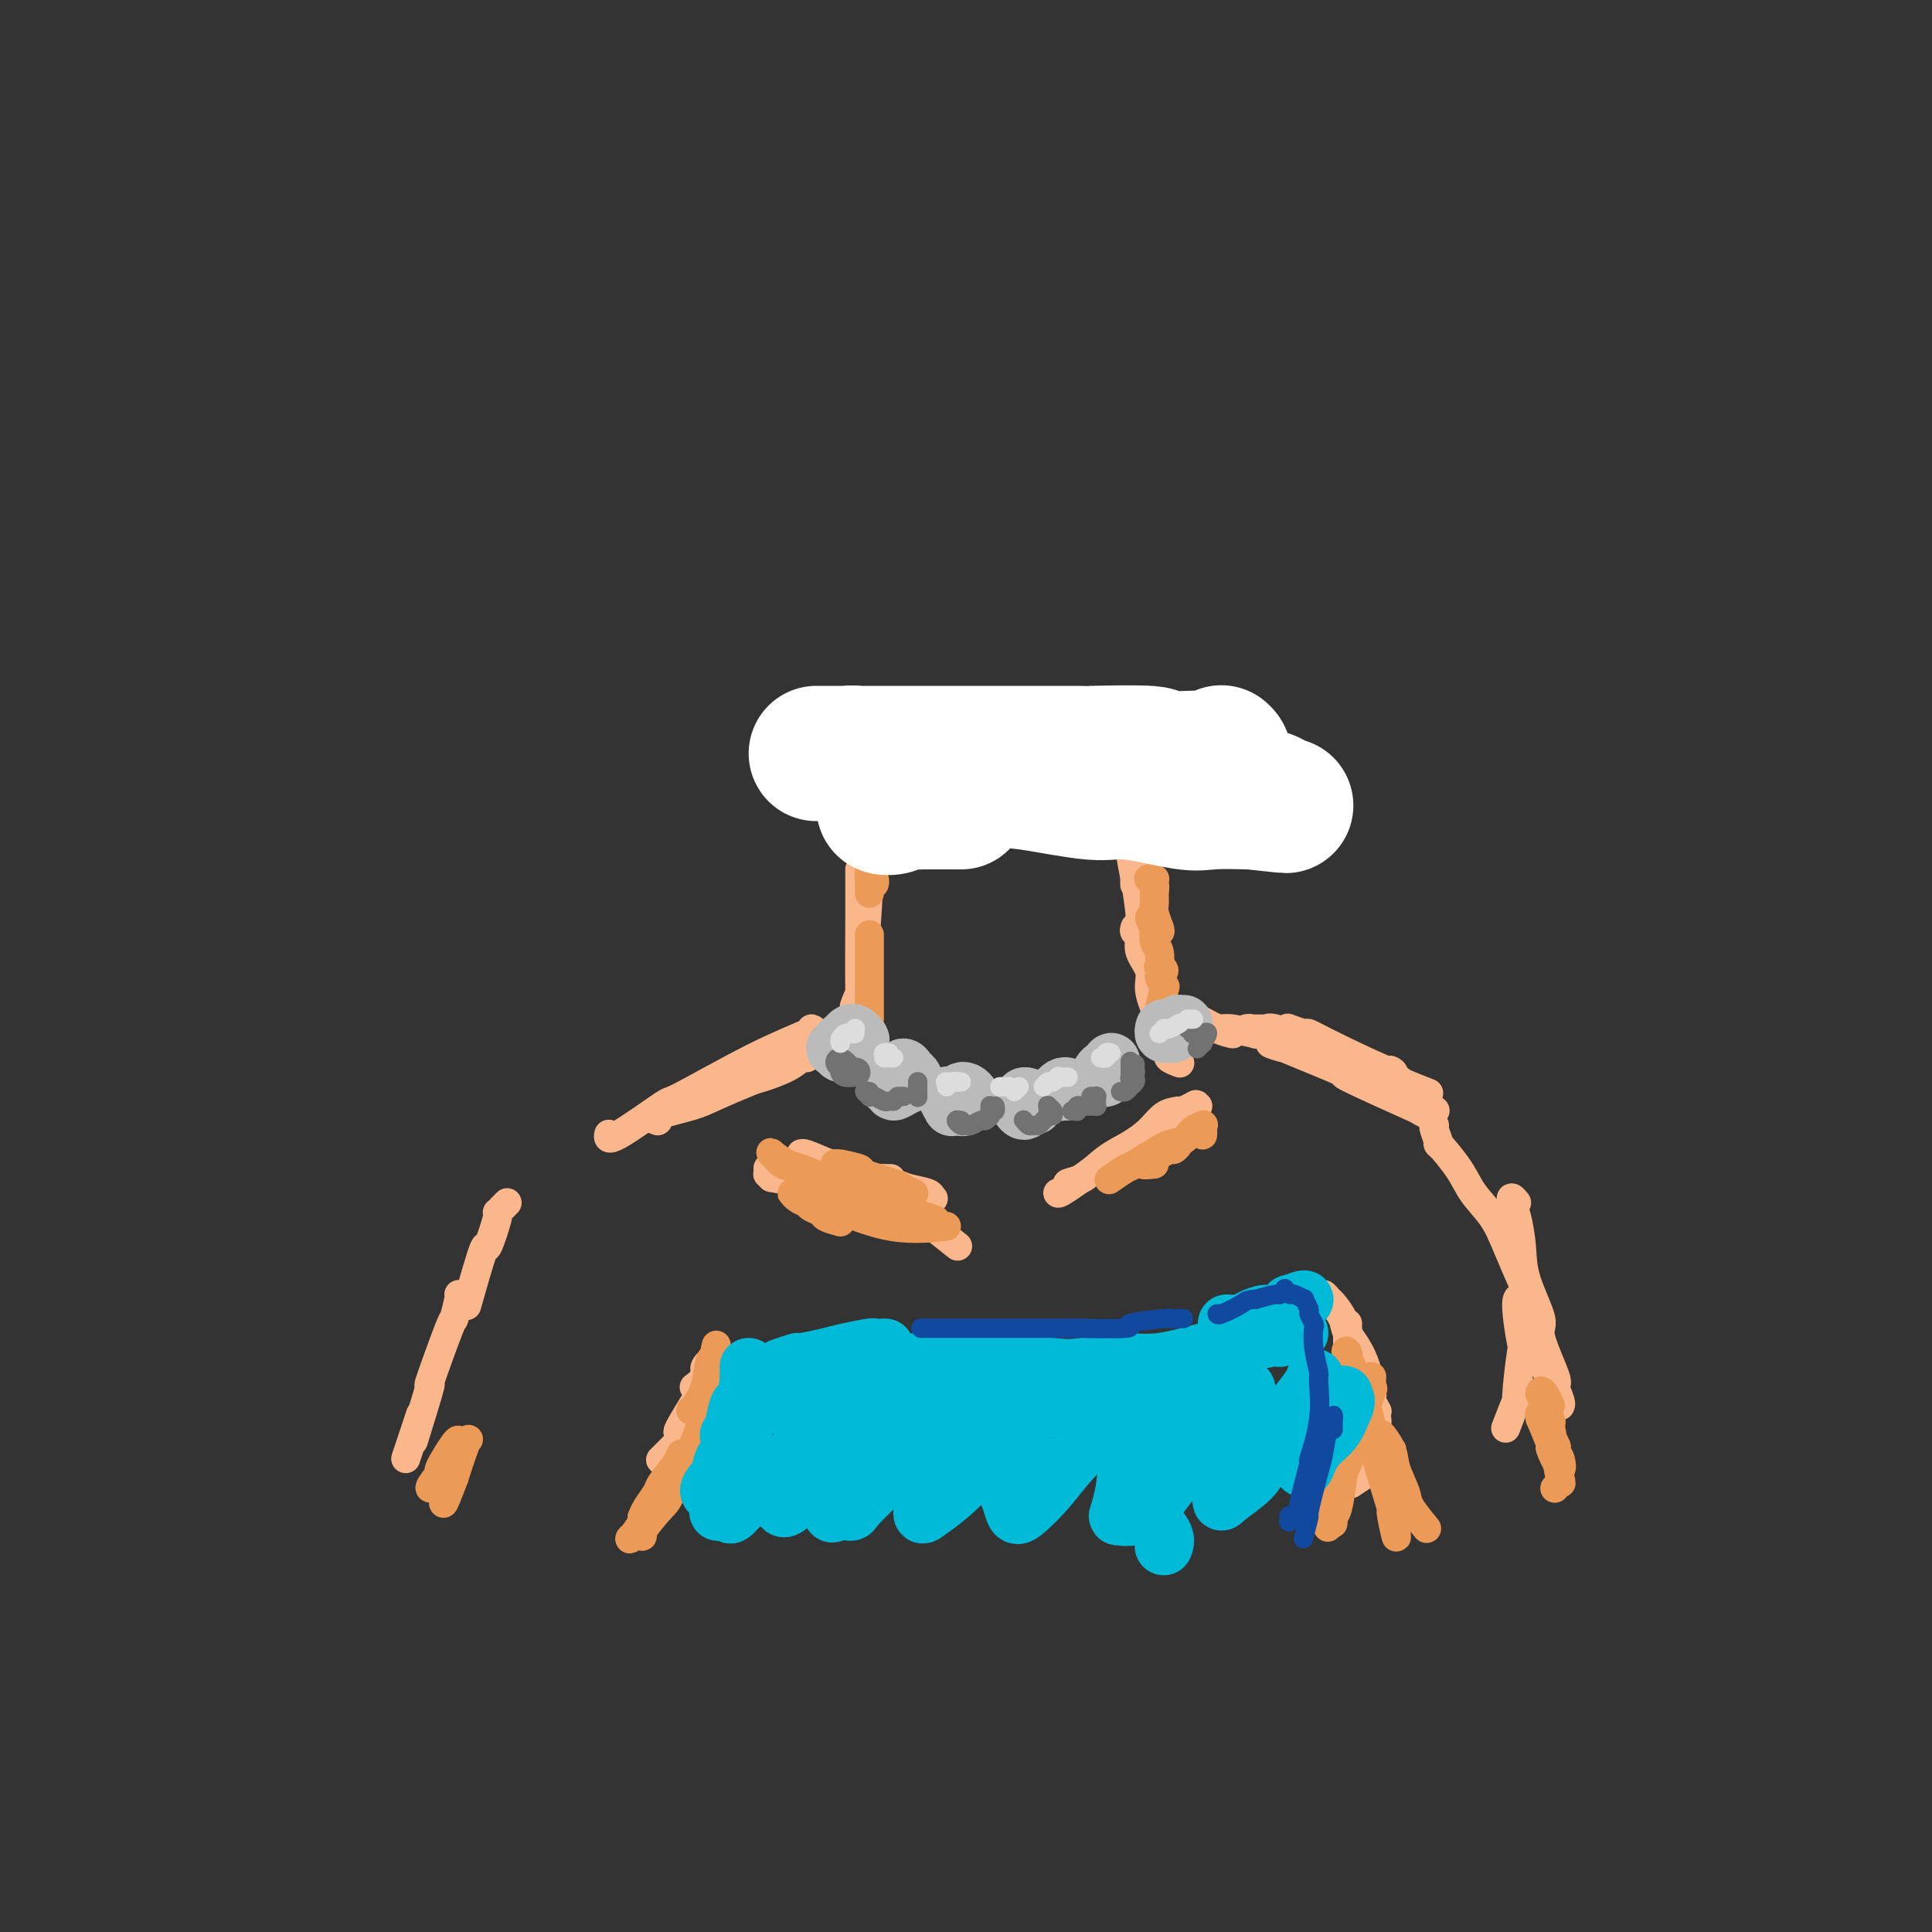 <svg viewBox='0 0 400 400' version='1.1' xmlns='http://www.w3.org/2000/svg' xmlns:xlink='http://www.w3.org/1999/xlink'><rect x="0" y="0" width="400" height="400" fill="#333333" stroke="none"/><g fill='none' stroke='rgb(251,183,140)' stroke-width='6' stroke-linecap='round' stroke-linejoin='round'><path d='M180,159c-0.000,0.510 -0.000,1.020 0,1c0.000,-0.020 0.001,-0.572 0,0c-0.001,0.572 -0.003,2.266 0,3c0.003,0.734 0.012,0.508 0,3c-0.012,2.492 -0.045,7.701 0,10c0.045,2.299 0.170,1.688 0,5c-0.170,3.312 -0.633,10.548 -1,16c-0.367,5.452 -0.637,9.122 -1,11c-0.363,1.878 -0.818,1.965 -1,2c-0.182,0.035 -0.091,0.017 0,0'/><path d='M178,180c0.001,-0.143 0.001,-0.286 0,2c-0.001,2.286 -0.004,7.002 0,8c0.004,0.998 0.015,-1.722 0,1c-0.015,2.722 -0.056,10.884 0,14c0.056,3.116 0.207,1.185 0,1c-0.207,-0.185 -0.774,1.376 -1,2c-0.226,0.624 -0.113,0.312 0,0'/><path d='M167,219c-0.224,-0.168 -0.447,-0.337 -1,0c-0.553,0.337 -1.434,1.178 -3,2c-1.566,0.822 -3.815,1.624 -5,2c-1.185,0.376 -1.305,0.325 -3,1c-1.695,0.675 -4.965,2.076 -7,3c-2.035,0.924 -2.834,1.371 -5,2c-2.166,0.629 -5.699,1.438 -7,2c-1.301,0.562 -0.372,0.875 0,1c0.372,0.125 0.186,0.063 0,0'/><path d='M168,213c0.382,0.096 0.764,0.192 -1,1c-1.764,0.808 -5.674,2.328 -11,5c-5.326,2.672 -12.068,6.495 -15,8c-2.932,1.505 -2.054,0.692 -4,2c-1.946,1.308 -6.716,4.737 -9,6c-2.284,1.263 -2.081,0.361 -2,0c0.081,-0.361 0.041,-0.180 0,0'/><path d='M105,249c-0.904,0.927 -1.809,1.855 -2,2c-0.191,0.145 0.330,-0.491 0,1c-0.330,1.491 -1.511,5.111 -2,6c-0.489,0.889 -0.285,-0.953 -1,1c-0.715,1.953 -2.347,7.701 -3,10c-0.653,2.299 -0.326,1.150 0,0'/><path d='M95,268c0.117,-0.063 0.234,-0.125 0,1c-0.234,1.125 -0.820,3.438 -1,4c-0.180,0.562 0.046,-0.629 -1,2c-1.046,2.629 -3.363,9.076 -4,11c-0.637,1.924 0.405,-0.674 0,1c-0.405,1.674 -2.259,7.621 -3,10c-0.741,2.379 -0.371,1.189 0,0'/><path d='M84,302c0.733,-2.200 1.467,-4.400 2,-6c0.533,-1.600 0.867,-2.600 1,-3c0.133,-0.400 0.067,-0.200 0,0'/><path d='M239,157c0.111,0.024 0.223,0.049 0,0c-0.223,-0.049 -0.780,-0.171 -1,0c-0.220,0.171 -0.101,0.635 0,1c0.101,0.365 0.185,0.630 0,2c-0.185,1.370 -0.638,3.845 -1,5c-0.362,1.155 -0.633,0.989 -1,4c-0.367,3.011 -0.830,9.199 -1,12c-0.170,2.801 -0.046,2.216 0,2c0.046,-0.216 0.013,-0.062 0,0c-0.013,0.062 -0.007,0.031 0,0'/><path d='M233,169c-0.119,-0.253 -0.238,-0.506 0,0c0.238,0.506 0.834,1.771 1,3c0.166,1.229 -0.099,2.420 0,4c0.099,1.580 0.563,3.547 1,6c0.437,2.453 0.849,5.391 1,7c0.151,1.609 0.043,1.888 0,2c-0.043,0.112 -0.022,0.056 0,0'/><path d='M235,192c-0.130,0.374 -0.261,0.748 0,1c0.261,0.252 0.912,0.382 1,1c0.088,0.618 -0.389,1.724 0,3c0.389,1.276 1.643,2.723 2,4c0.357,1.277 -0.184,2.384 0,4c0.184,1.616 1.094,3.740 2,6c0.906,2.260 1.810,4.657 2,6c0.190,1.343 -0.333,1.631 0,2c0.333,0.369 1.524,0.820 2,1c0.476,0.180 0.238,0.090 0,0'/><path d='M244,211c0.368,0.301 0.737,0.603 2,1c1.263,0.397 3.421,0.891 5,1c1.579,0.109 2.578,-0.167 4,0c1.422,0.167 3.268,0.776 5,1c1.732,0.224 3.352,0.064 4,0c0.648,-0.064 0.324,-0.032 0,0'/><path d='M235,173c-0.009,-0.458 -0.017,-0.916 0,-1c0.017,-0.084 0.060,0.207 0,0c-0.060,-0.207 -0.224,-0.912 0,0c0.224,0.912 0.835,3.443 1,4c0.165,0.557 -0.116,-0.858 0,1c0.116,1.858 0.627,6.989 1,10c0.373,3.011 0.607,3.902 1,6c0.393,2.098 0.946,5.403 1,7c0.054,1.597 -0.392,1.486 0,3c0.392,1.514 1.620,4.653 2,6c0.380,1.347 -0.090,0.901 0,1c0.090,0.099 0.740,0.743 1,1c0.260,0.257 0.130,0.129 0,0'/><path d='M243,211c-0.127,0.104 -0.254,0.208 0,0c0.254,-0.208 0.889,-0.729 1,-1c0.111,-0.271 -0.303,-0.293 0,0c0.303,0.293 1.321,0.902 2,1c0.679,0.098 1.017,-0.314 2,0c0.983,0.314 2.611,1.354 4,2c1.389,0.646 2.540,0.899 3,1c0.460,0.101 0.230,0.051 0,0'/><path d='M267,213c-0.333,-0.126 -0.666,-0.251 0,0c0.666,0.251 2.331,0.880 3,1c0.669,0.120 0.342,-0.268 1,0c0.658,0.268 2.301,1.190 6,3c3.699,1.810 9.456,4.506 11,5c1.544,0.494 -1.123,-1.213 0,0c1.123,1.213 6.035,5.347 8,7c1.965,1.653 0.982,0.827 0,0'/><path d='M297,233c-0.141,0.051 -0.282,0.102 0,1c0.282,0.898 0.989,2.644 1,3c0.011,0.356 -0.672,-0.677 0,0c0.672,0.677 2.698,3.064 4,5c1.302,1.936 1.880,3.423 3,5c1.120,1.577 2.784,3.246 4,5c1.216,1.754 1.986,3.594 3,6c1.014,2.406 2.273,5.379 3,7c0.727,1.621 0.922,1.892 1,2c0.078,0.108 0.039,0.054 0,0'/><path d='M260,214c0.081,0.114 0.162,0.227 0,0c-0.162,-0.227 -0.567,-0.795 -1,-1c-0.433,-0.205 -0.895,-0.049 -1,0c-0.105,0.049 0.148,-0.010 1,0c0.852,0.010 2.304,0.089 3,0c0.696,-0.089 0.636,-0.345 2,0c1.364,0.345 4.153,1.291 6,2c1.847,0.709 2.752,1.182 5,2c2.248,0.818 5.840,1.982 8,3c2.160,1.018 2.889,1.889 5,3c2.111,1.111 5.603,2.460 7,3c1.397,0.540 0.698,0.270 0,0'/><path d='M275,218c-2.750,-0.464 -5.499,-0.928 -6,-1c-0.501,-0.072 1.248,0.249 0,0c-1.248,-0.249 -5.493,-1.067 -6,-1c-0.507,0.067 2.725,1.021 3,1c0.275,-0.021 -2.405,-1.015 0,0c2.405,1.015 9.895,4.041 12,5c2.105,0.959 -1.176,-0.149 1,1c2.176,1.149 9.810,4.555 13,6c3.190,1.445 1.936,0.927 2,1c0.064,0.073 1.447,0.735 2,1c0.553,0.265 0.277,0.132 0,0'/><path d='M314,249c-0.400,-0.483 -0.800,-0.966 -1,-1c-0.200,-0.034 -0.199,0.379 0,1c0.199,0.621 0.596,1.448 1,3c0.404,1.552 0.813,3.828 1,6c0.187,2.172 0.150,4.239 1,7c0.850,2.761 2.585,6.214 3,8c0.415,1.786 -0.492,1.904 0,4c0.492,2.096 2.381,6.170 3,8c0.619,1.830 -0.032,1.417 0,2c0.032,0.583 0.747,2.161 1,3c0.253,0.839 0.045,0.940 0,1c-0.045,0.060 0.072,0.081 0,0c-0.072,-0.081 -0.332,-0.263 -1,-2c-0.668,-1.737 -1.742,-5.030 -2,-6c-0.258,-0.970 0.300,0.382 0,-1c-0.300,-1.382 -1.458,-5.499 -2,-7c-0.542,-1.501 -0.467,-0.386 -1,-1c-0.533,-0.614 -1.672,-2.958 -2,-4c-0.328,-1.042 0.157,-0.781 0,-1c-0.157,-0.219 -0.954,-0.919 -1,1c-0.046,1.919 0.660,6.456 1,8c0.340,1.544 0.315,0.096 0,2c-0.315,1.904 -0.919,7.160 -1,9c-0.081,1.840 0.363,0.265 0,1c-0.363,0.735 -1.532,3.782 -2,5c-0.468,1.218 -0.234,0.609 0,0'/><path d='M244,230c-1.018,0.158 -2.035,0.315 -3,1c-0.965,0.685 -1.876,1.897 -3,3c-1.124,1.103 -2.459,2.097 -4,3c-1.541,0.903 -3.288,1.716 -5,3c-1.712,1.284 -3.389,3.039 -5,4c-1.611,0.961 -3.156,1.130 -3,1c0.156,-0.130 2.014,-0.557 3,-1c0.986,-0.443 1.099,-0.902 3,-2c1.901,-1.098 5.589,-2.834 8,-4c2.411,-1.166 3.546,-1.762 4,-2c0.454,-0.238 0.227,-0.119 0,0'/><path d='M248,229c-0.615,0.096 -1.231,0.191 -1,0c0.231,-0.191 1.308,-0.669 0,0c-1.308,0.669 -5.002,2.484 -6,3c-0.998,0.516 0.699,-0.268 -1,1c-1.699,1.268 -6.795,4.588 -9,6c-2.205,1.412 -1.519,0.914 -3,2c-1.481,1.086 -5.130,3.754 -7,5c-1.870,1.246 -1.963,1.070 -2,1c-0.037,-0.070 -0.019,-0.035 0,0'/><path d='M174,244c0.003,0.085 0.007,0.170 0,0c-0.007,-0.170 -0.023,-0.596 0,-1c0.023,-0.404 0.086,-0.785 0,-1c-0.086,-0.215 -0.322,-0.265 0,0c0.322,0.265 1.200,0.845 2,1c0.800,0.155 1.521,-0.113 2,0c0.479,0.113 0.716,0.608 2,1c1.284,0.392 3.614,0.680 5,1c1.386,0.320 1.827,0.671 3,1c1.173,0.329 3.078,0.635 4,1c0.922,0.365 0.861,0.788 1,1c0.139,0.212 0.478,0.212 0,0c-0.478,-0.212 -1.774,-0.635 -3,-1c-1.226,-0.365 -2.382,-0.672 -4,-1c-1.618,-0.328 -3.697,-0.676 -5,-1c-1.303,-0.324 -1.828,-0.625 -3,-1c-1.172,-0.375 -2.989,-0.824 -4,-1c-1.011,-0.176 -1.217,-0.077 -1,0c0.217,0.077 0.855,0.133 1,0c0.145,-0.133 -0.205,-0.456 1,0c1.205,0.456 3.965,1.691 5,2c1.035,0.309 0.346,-0.309 1,0c0.654,0.309 2.650,1.544 4,2c1.350,0.456 2.054,0.132 2,0c-0.054,-0.132 -0.866,-0.073 -1,0c-0.134,0.073 0.409,0.159 -1,0c-1.409,-0.159 -4.770,-0.565 -6,-1c-1.230,-0.435 -0.330,-0.900 -2,-1c-1.670,-0.100 -5.911,0.165 -8,0c-2.089,-0.165 -2.025,-0.762 -3,-1c-0.975,-0.238 -2.987,-0.119 -5,0'/><path d='M161,244c-3.952,-0.464 1.667,-0.125 4,0c2.333,0.125 1.381,0.036 1,0c-0.381,-0.036 -0.190,-0.018 0,0'/><path d='M148,280c0.242,0.241 0.485,0.482 0,1c-0.485,0.518 -1.697,1.314 -2,2c-0.303,0.686 0.303,1.262 0,2c-0.303,0.738 -1.515,1.640 -2,2c-0.485,0.360 -0.242,0.180 0,0'/><path d='M279,274c0.000,1.500 0.000,3.000 0,4c0.000,1.000 0.000,1.500 0,3c0.000,1.500 0.000,4.000 0,5c0.000,1.000 0.000,0.500 0,0'/><path d='M274,270c-0.007,-0.460 -0.014,-0.921 0,-1c0.014,-0.079 0.049,0.223 0,0c-0.049,-0.223 -0.184,-0.969 0,-1c0.184,-0.031 0.685,0.655 1,1c0.315,0.345 0.442,0.348 1,1c0.558,0.652 1.546,1.952 2,3c0.454,1.048 0.374,1.843 1,3c0.626,1.157 1.958,2.675 3,5c1.042,2.325 1.795,5.458 2,7c0.205,1.542 -0.137,1.492 0,2c0.137,0.508 0.753,1.574 1,2c0.247,0.426 0.123,0.213 0,0'/><path d='M285,293c-0.030,0.457 -0.061,0.915 0,1c0.061,0.085 0.212,-0.201 0,1c-0.212,1.201 -0.789,3.889 -1,5c-0.211,1.111 -0.057,0.645 0,1c0.057,0.355 0.016,1.530 0,2c-0.016,0.470 -0.008,0.235 0,0'/><path d='M283,305c-1.250,0.833 -2.500,1.667 -3,2c-0.500,0.333 -0.250,0.167 0,0'/><path d='M148,282c0.162,-0.275 0.324,-0.550 0,0c-0.324,0.550 -1.134,1.926 -1,2c0.134,0.074 1.211,-1.156 0,1c-1.211,2.156 -4.711,7.696 -6,10c-1.289,2.304 -0.368,1.373 0,1c0.368,-0.373 0.184,-0.186 0,0'/><path d='M140,299c-1.267,1.267 -2.533,2.533 -3,3c-0.467,0.467 -0.133,0.133 0,0c0.133,-0.133 0.067,-0.067 0,0'/><path d='M159,242c-0.004,-0.113 -0.009,-0.226 0,0c0.009,0.226 0.031,0.792 0,1c-0.031,0.208 -0.116,0.060 0,0c0.116,-0.060 0.435,-0.030 1,0c0.565,0.030 1.378,0.061 2,0c0.622,-0.061 1.052,-0.212 2,0c0.948,0.212 2.415,0.789 4,1c1.585,0.211 3.289,0.057 5,0c1.711,-0.057 3.427,-0.015 5,0c1.573,0.015 3.001,0.005 4,0c0.999,-0.005 1.568,-0.004 2,0c0.432,0.004 0.727,0.012 0,0c-0.727,-0.012 -2.477,-0.043 -3,0c-0.523,0.043 0.182,0.162 -1,0c-1.182,-0.162 -4.250,-0.603 -6,-1c-1.750,-0.397 -2.183,-0.750 -3,-1c-0.817,-0.250 -2.019,-0.399 -3,-1c-0.981,-0.601 -1.743,-1.655 -2,-2c-0.257,-0.345 -0.011,0.017 0,0c0.011,-0.017 -0.213,-0.415 1,0c1.213,0.415 3.865,1.643 5,2c1.135,0.357 0.754,-0.159 3,1c2.246,1.159 7.117,3.991 9,5c1.883,1.009 0.776,0.195 3,2c2.224,1.805 7.778,6.230 10,8c2.222,1.770 1.111,0.885 0,0'/></g>
<g fill='none' stroke='rgb(236,154,87)' stroke-width='6' stroke-linecap='round' stroke-linejoin='round'><path d='M174,241c0.110,-0.007 0.220,-0.014 0,0c-0.220,0.014 -0.770,0.049 -1,0c-0.230,-0.049 -0.141,-0.182 1,0c1.141,0.182 3.332,0.679 4,1c0.668,0.321 -0.188,0.464 1,1c1.188,0.536 4.422,1.463 6,2c1.578,0.537 1.502,0.683 2,1c0.498,0.317 1.571,0.805 2,1c0.429,0.195 0.215,0.098 0,0'/><path d='M176,249c-0.532,-0.123 -1.064,-0.246 -1,0c0.064,0.246 0.724,0.862 0,1c-0.724,0.138 -2.834,-0.201 -3,0c-0.166,0.201 1.610,0.943 2,1c0.390,0.057 -0.607,-0.572 1,0c1.607,0.572 5.817,2.346 10,3c4.183,0.654 8.338,0.187 10,0c1.662,-0.187 0.831,-0.093 0,0'/><path d='M249,235c0.013,-0.314 0.026,-0.627 0,-1c-0.026,-0.373 -0.093,-0.805 0,-1c0.093,-0.195 0.344,-0.152 0,0c-0.344,0.152 -1.282,0.412 -2,1c-0.718,0.588 -1.215,1.502 -2,2c-0.785,0.498 -1.857,0.578 -3,1c-1.143,0.422 -2.358,1.185 -3,2c-0.642,0.815 -0.711,1.681 -1,2c-0.289,0.319 -0.797,0.091 -1,0c-0.203,-0.091 -0.102,-0.046 0,0'/><path d='M241,238c0.352,0.150 0.704,0.300 1,0c0.296,-0.300 0.538,-1.049 0,-1c-0.538,0.049 -1.854,0.896 -2,1c-0.146,0.104 0.878,-0.536 0,0c-0.878,0.536 -3.658,2.247 -5,3c-1.342,0.753 -1.246,0.549 -2,1c-0.754,0.451 -2.358,1.557 -3,2c-0.642,0.443 -0.321,0.221 0,0'/><path d='M238,241c0.508,0.051 1.016,0.101 1,0c-0.016,-0.101 -0.554,-0.354 0,-1c0.554,-0.646 2.202,-1.684 3,-2c0.798,-0.316 0.746,0.091 1,0c0.254,-0.091 0.814,-0.679 1,-1c0.186,-0.321 -0.002,-0.375 -1,0c-0.998,0.375 -2.807,1.178 -4,2c-1.193,0.822 -1.769,1.663 -2,2c-0.231,0.337 -0.115,0.168 0,0'/><path d='M174,253c-1.209,-0.334 -2.418,-0.668 -3,-1c-0.582,-0.332 -0.537,-0.662 -1,-1c-0.463,-0.338 -1.434,-0.682 -2,-1c-0.566,-0.318 -0.727,-0.608 -1,-1c-0.273,-0.392 -0.659,-0.887 -1,-1c-0.341,-0.113 -0.637,0.155 -1,0c-0.363,-0.155 -0.792,-0.732 -1,-1c-0.208,-0.268 -0.197,-0.227 0,0c0.197,0.227 0.578,0.639 1,1c0.422,0.361 0.886,0.672 2,1c1.114,0.328 2.878,0.674 4,1c1.122,0.326 1.600,0.634 3,1c1.400,0.366 3.720,0.790 5,1c1.280,0.210 1.518,0.204 2,0c0.482,-0.204 1.207,-0.607 1,-1c-0.207,-0.393 -1.346,-0.778 -2,-1c-0.654,-0.222 -0.822,-0.282 -2,-1c-1.178,-0.718 -3.366,-2.094 -5,-3c-1.634,-0.906 -2.714,-1.341 -4,-2c-1.286,-0.659 -2.779,-1.542 -4,-2c-1.221,-0.458 -2.169,-0.490 -3,-1c-0.831,-0.510 -1.546,-1.499 -2,-2c-0.454,-0.501 -0.646,-0.514 0,0c0.646,0.514 2.130,1.554 3,2c0.870,0.446 1.125,0.299 3,1c1.875,0.701 5.368,2.250 7,3c1.632,0.750 1.401,0.702 5,2c3.599,1.298 11.028,3.942 14,5c2.972,1.058 1.486,0.529 0,0'/><path d='M141,302c0.027,-0.539 0.053,-1.077 0,-1c-0.053,0.077 -0.186,0.770 -1,2c-0.814,1.230 -2.310,2.995 -3,4c-0.690,1.005 -0.575,1.248 -1,2c-0.425,0.752 -1.388,2.012 -2,3c-0.612,0.988 -0.871,1.704 -1,2c-0.129,0.296 -0.128,0.170 0,0c0.128,-0.170 0.384,-0.385 1,-1c0.616,-0.615 1.591,-1.629 2,-2c0.409,-0.371 0.253,-0.100 1,-1c0.747,-0.900 2.399,-2.973 3,-4c0.601,-1.027 0.151,-1.010 0,-1c-0.151,0.010 -0.002,0.011 0,0c0.002,-0.011 -0.141,-0.035 -1,1c-0.859,1.035 -2.432,3.128 -3,4c-0.568,0.872 -0.132,0.522 -1,2c-0.868,1.478 -3.042,4.784 -4,6c-0.958,1.216 -0.702,0.341 0,0c0.702,-0.341 1.850,-0.148 2,0c0.150,0.148 -0.699,0.251 0,-1c0.699,-1.251 2.944,-3.856 4,-5c1.056,-1.144 0.923,-0.827 2,-3c1.077,-2.173 3.364,-6.836 5,-11c1.636,-4.164 2.621,-7.828 3,-9c0.379,-1.172 0.153,0.150 0,-1c-0.153,-1.150 -0.234,-4.771 0,-6c0.234,-1.229 0.781,-0.065 1,0c0.219,0.065 0.109,-0.967 0,-2'/><path d='M148,280c0.605,-2.846 0.117,-0.963 0,0c-0.117,0.963 0.137,1.004 0,1c-0.137,-0.004 -0.664,-0.054 -1,1c-0.336,1.054 -0.482,3.210 -1,5c-0.518,1.790 -1.409,3.213 -2,4c-0.591,0.787 -0.883,0.939 -1,1c-0.117,0.061 -0.058,0.030 0,0'/><path d='M284,285c-0.067,1.459 -0.133,2.917 0,3c0.133,0.083 0.467,-1.211 0,0c-0.467,1.211 -1.733,4.927 -2,6c-0.267,1.073 0.464,-0.496 0,1c-0.464,1.496 -2.125,6.057 -3,8c-0.875,1.943 -0.964,1.270 -1,1c-0.036,-0.270 -0.018,-0.135 0,0'/><path d='M283,288c0.097,0.315 0.195,0.630 0,1c-0.195,0.370 -0.682,0.796 -1,2c-0.318,1.204 -0.466,3.186 -1,5c-0.534,1.814 -1.453,3.460 -2,5c-0.547,1.540 -0.721,2.973 -1,5c-0.279,2.027 -0.662,4.646 -1,6c-0.338,1.354 -0.629,1.441 -1,2c-0.371,0.559 -0.820,1.588 -1,2c-0.180,0.412 -0.090,0.206 0,0'/><path d='M278,303c-0.114,-0.786 -0.229,-1.573 0,-2c0.229,-0.427 0.800,-0.495 1,-1c0.200,-0.505 0.029,-1.449 0,-2c-0.029,-0.551 0.083,-0.711 0,0c-0.083,0.711 -0.362,2.293 -1,5c-0.638,2.707 -1.635,6.540 -2,8c-0.365,1.460 -0.098,0.547 0,1c0.098,0.453 0.028,2.272 0,3c-0.028,0.728 -0.014,0.364 0,0'/><path d='M279,283c0.007,-0.333 0.014,-0.665 0,-1c-0.014,-0.335 -0.049,-0.671 0,-1c0.049,-0.329 0.183,-0.651 0,-1c-0.183,-0.349 -0.683,-0.724 0,1c0.683,1.724 2.548,5.548 3,6c0.452,0.452 -0.511,-2.466 0,0c0.511,2.466 2.494,10.317 3,13c0.506,2.683 -0.467,0.199 0,2c0.467,1.801 2.374,7.886 3,10c0.626,2.114 -0.029,0.257 0,1c0.029,0.743 0.741,4.087 1,5c0.259,0.913 0.065,-0.605 0,-1c-0.065,-0.395 -0.001,0.332 0,-1c0.001,-1.332 -0.062,-4.724 0,-6c0.062,-1.276 0.248,-0.435 0,-2c-0.248,-1.565 -0.930,-5.537 -1,-7c-0.070,-1.463 0.472,-0.417 0,-1c-0.472,-0.583 -1.958,-2.794 -2,-3c-0.042,-0.206 1.359,1.592 2,3c0.641,1.408 0.523,2.427 1,4c0.477,1.573 1.551,3.700 2,5c0.449,1.300 0.275,1.773 1,3c0.725,1.227 2.350,3.208 3,4c0.650,0.792 0.325,0.396 0,0'/><path d='M321,291c-0.305,-0.691 -0.610,-1.381 -1,-2c-0.390,-0.619 -0.866,-1.165 -1,-1c-0.134,0.165 0.072,1.043 0,1c-0.072,-0.043 -0.422,-1.006 0,0c0.422,1.006 1.618,3.980 2,5c0.382,1.020 -0.049,0.086 0,1c0.049,0.914 0.579,3.676 1,5c0.421,1.324 0.732,1.211 1,2c0.268,0.789 0.493,2.481 0,2c-0.493,-0.481 -1.704,-3.134 -2,-4c-0.296,-0.866 0.325,0.054 0,-1c-0.325,-1.054 -1.594,-4.082 -2,-5c-0.406,-0.918 0.052,0.273 0,0c-0.052,-0.273 -0.616,-2.011 0,-1c0.616,1.011 2.410,4.772 3,6c0.590,1.228 -0.024,-0.077 0,1c0.024,1.077 0.687,4.536 1,6c0.313,1.464 0.277,0.933 0,1c-0.277,0.067 -0.793,0.734 -1,1c-0.207,0.266 -0.103,0.133 0,0'/><path d='M97,298c-0.180,0.122 -0.359,0.244 -1,2c-0.641,1.756 -1.743,5.144 -2,6c-0.257,0.856 0.330,-0.822 0,0c-0.330,0.822 -1.577,4.144 -2,5c-0.423,0.856 -0.023,-0.753 0,-1c0.023,-0.247 -0.332,0.867 0,0c0.332,-0.867 1.349,-3.714 2,-6c0.651,-2.286 0.935,-4.012 1,-5c0.065,-0.988 -0.091,-1.239 -1,0c-0.909,1.239 -2.572,3.967 -3,5c-0.428,1.033 0.380,0.370 0,1c-0.380,0.630 -1.949,2.554 -2,3c-0.051,0.446 1.414,-0.587 2,-1c0.586,-0.413 0.293,-0.207 0,0'/><path d='M180,198c0.000,-0.364 0.000,-0.727 0,-1c0.000,-0.273 0.000,-0.454 0,-1c0.000,-0.546 0.000,-1.455 0,-2c0.000,-0.545 0.000,-0.726 0,0c0.000,0.726 0.000,2.359 0,4c0.000,1.641 0.000,3.289 0,4c0.000,0.711 0.000,0.485 0,1c0.000,0.515 0.000,1.771 0,2c0.000,0.229 0.000,-0.569 0,-1c-0.000,-0.431 0.000,-0.494 0,-1c0.000,-0.506 0.000,-1.456 0,-1c0.000,0.456 0.000,2.318 0,3c0.000,0.682 0.000,0.183 0,1c0.000,0.817 0.000,2.951 0,4c0.000,1.049 0.000,1.014 0,1c0.000,-0.014 0.000,-0.007 0,0'/><path d='M180,180c0.000,-0.275 0.000,-0.550 0,-1c-0.000,-0.450 -0.000,-1.075 0,-1c0.000,0.075 0.000,0.849 0,1c-0.000,0.151 -0.000,-0.323 0,0c0.000,0.323 0.000,1.443 0,2c-0.000,0.557 -0.000,0.553 0,1c0.000,0.447 0.000,1.347 0,2c-0.000,0.653 -0.001,1.060 0,1c0.001,-0.060 0.004,-0.588 0,-1c-0.004,-0.412 -0.015,-0.709 0,-1c0.015,-0.291 0.057,-0.575 0,-1c-0.057,-0.425 -0.211,-0.989 0,-1c0.211,-0.011 0.789,0.533 1,1c0.211,0.467 0.057,0.856 0,1c-0.057,0.144 -0.016,0.041 0,0c0.016,-0.041 0.008,-0.021 0,0'/><path d='M239,182c-0.028,0.001 -0.056,0.003 0,0c0.056,-0.003 0.197,-0.009 0,0c-0.197,0.009 -0.732,0.033 -1,0c-0.268,-0.033 -0.269,-0.123 0,0c0.269,0.123 0.808,0.460 1,1c0.192,0.540 0.038,1.283 0,2c-0.038,0.717 0.038,1.409 0,2c-0.038,0.591 -0.192,1.083 0,2c0.192,0.917 0.731,2.260 1,3c0.269,0.740 0.270,0.875 0,1c-0.270,0.125 -0.809,0.238 -1,0c-0.191,-0.238 -0.033,-0.826 0,-1c0.033,-0.174 -0.057,0.066 0,0c0.057,-0.066 0.263,-0.438 0,-1c-0.263,-0.562 -0.995,-1.313 -1,-1c-0.005,0.313 0.717,1.689 1,2c0.283,0.311 0.127,-0.443 0,0c-0.127,0.443 -0.225,2.084 0,3c0.225,0.916 0.774,1.109 1,2c0.226,0.891 0.131,2.481 0,3c-0.131,0.519 -0.297,-0.033 0,0c0.297,0.033 1.057,0.651 1,1c-0.057,0.349 -0.930,0.431 -1,1c-0.070,0.569 0.662,1.627 1,2c0.338,0.373 0.283,0.062 0,1c-0.283,0.938 -0.795,3.125 -1,4c-0.205,0.875 -0.102,0.437 0,0'/></g>
<g fill='none' stroke='rgb(187,187,187)' stroke-width='12' stroke-linecap='round' stroke-linejoin='round'><path d='M173,217c0.032,-0.008 0.065,-0.016 0,0c-0.065,0.016 -0.227,0.057 0,0c0.227,-0.057 0.845,-0.211 1,0c0.155,0.211 -0.151,0.786 0,1c0.151,0.214 0.758,0.067 1,0c0.242,-0.067 0.118,-0.055 0,0c-0.118,0.055 -0.232,0.154 0,0c0.232,-0.154 0.808,-0.560 1,-1c0.192,-0.440 -0.001,-0.914 0,-1c0.001,-0.086 0.197,0.215 0,0c-0.197,-0.215 -0.787,-0.947 -1,-1c-0.213,-0.053 -0.049,0.574 0,1c0.049,0.426 -0.016,0.652 0,1c0.016,0.348 0.113,0.819 0,1c-0.113,0.181 -0.436,0.074 0,0c0.436,-0.074 1.631,-0.114 2,0c0.369,0.114 -0.086,0.384 0,0c0.086,-0.384 0.714,-1.420 1,-2c0.286,-0.580 0.230,-0.702 0,-1c-0.230,-0.298 -0.633,-0.771 -1,-1c-0.367,-0.229 -0.698,-0.215 -1,0c-0.302,0.215 -0.575,0.632 -1,1c-0.425,0.368 -1.000,0.686 -1,1c0.000,0.314 0.577,0.623 1,1c0.423,0.377 0.692,0.822 1,1c0.308,0.178 0.654,0.089 1,0'/><path d='M177,218c0.277,0.294 -0.031,-0.471 0,-1c0.031,-0.529 0.400,-0.822 0,-1c-0.400,-0.178 -1.569,-0.240 -2,0c-0.431,0.240 -0.123,0.783 0,1c0.123,0.217 0.062,0.109 0,0'/><path d='M184,224c-0.009,0.033 -0.018,0.066 0,0c0.018,-0.066 0.063,-0.231 0,0c-0.063,0.231 -0.234,0.858 0,1c0.234,0.142 0.872,-0.200 1,0c0.128,0.200 -0.256,0.941 0,1c0.256,0.059 1.151,-0.563 2,-1c0.849,-0.437 1.650,-0.687 2,-1c0.350,-0.313 0.248,-0.687 0,-1c-0.248,-0.313 -0.642,-0.564 -1,-1c-0.358,-0.436 -0.681,-1.055 -1,-1c-0.319,0.055 -0.633,0.785 -1,1c-0.367,0.215 -0.788,-0.085 -1,0c-0.212,0.085 -0.215,0.556 0,1c0.215,0.444 0.647,0.861 1,1c0.353,0.139 0.627,-0.001 1,0c0.373,0.001 0.846,0.143 1,0c0.154,-0.143 -0.011,-0.570 0,-1c0.011,-0.430 0.199,-0.861 0,-1c-0.199,-0.139 -0.785,0.014 -1,0c-0.215,-0.014 -0.058,-0.196 0,0c0.058,0.196 0.017,0.770 0,1c-0.017,0.230 -0.008,0.115 0,0'/><path d='M197,227c0.145,0.060 0.289,0.121 0,0c-0.289,-0.121 -1.013,-0.423 -1,0c0.013,0.423 0.761,1.570 1,2c0.239,0.430 -0.031,0.143 0,0c0.031,-0.143 0.363,-0.143 1,0c0.637,0.143 1.578,0.430 2,0c0.422,-0.430 0.323,-1.577 0,-2c-0.323,-0.423 -0.872,-0.124 -1,0c-0.128,0.124 0.165,0.071 0,0c-0.165,-0.071 -0.788,-0.162 -1,0c-0.212,0.162 -0.015,0.576 0,1c0.015,0.424 -0.153,0.857 0,1c0.153,0.143 0.627,-0.004 1,0c0.373,0.004 0.646,0.158 1,0c0.354,-0.158 0.788,-0.628 1,-1c0.212,-0.372 0.200,-0.646 0,-1c-0.200,-0.354 -0.590,-0.788 -1,-1c-0.410,-0.212 -0.842,-0.201 -1,0c-0.158,0.201 -0.043,0.593 0,1c0.043,0.407 0.012,0.831 0,1c-0.012,0.169 -0.006,0.085 0,0'/><path d='M214,228c-0.340,-0.009 -0.680,-0.018 -1,0c-0.320,0.018 -0.619,0.062 -1,0c-0.381,-0.062 -0.845,-0.231 -1,0c-0.155,0.231 0.000,0.861 0,1c-0.000,0.139 -0.156,-0.214 0,0c0.156,0.214 0.623,0.994 1,1c0.377,0.006 0.665,-0.761 1,-1c0.335,-0.239 0.717,0.052 1,0c0.283,-0.052 0.468,-0.445 0,-1c-0.468,-0.555 -1.589,-1.273 -2,-1c-0.411,0.273 -0.111,1.535 0,2c0.111,0.465 0.032,0.133 0,0c-0.032,-0.133 -0.016,-0.066 0,0'/><path d='M229,222c0.105,0.028 0.209,0.056 0,0c-0.209,-0.056 -0.732,-0.196 -1,0c-0.268,0.196 -0.282,0.729 0,1c0.282,0.271 0.860,0.279 1,0c0.140,-0.279 -0.158,-0.846 0,-1c0.158,-0.154 0.772,0.105 1,0c0.228,-0.105 0.072,-0.575 0,-1c-0.072,-0.425 -0.058,-0.804 0,-1c0.058,-0.196 0.159,-0.210 0,0c-0.159,0.210 -0.579,0.644 -1,1c-0.421,0.356 -0.844,0.634 -1,1c-0.156,0.366 -0.045,0.819 0,1c0.045,0.181 0.022,0.091 0,0'/><path d='M241,213c0.030,-0.113 0.060,-0.227 0,0c-0.060,0.227 -0.209,0.794 0,1c0.209,0.206 0.778,0.053 1,0c0.222,-0.053 0.098,-0.004 0,0c-0.098,0.004 -0.171,-0.037 0,0c0.171,0.037 0.585,0.154 1,0c0.415,-0.154 0.829,-0.577 1,-1c0.171,-0.423 0.098,-0.845 0,-1c-0.098,-0.155 -0.222,-0.041 0,0c0.222,0.041 0.791,0.011 1,0c0.209,-0.011 0.060,-0.003 0,0c-0.060,0.003 -0.030,0.002 0,0'/><path d='M221,225c-0.287,-0.113 -0.574,-0.226 -1,0c-0.426,0.226 -0.990,0.793 -1,1c-0.010,0.207 0.533,0.056 1,0c0.467,-0.056 0.856,-0.015 1,0c0.144,0.015 0.041,0.004 0,0c-0.041,-0.004 -0.021,-0.002 0,0'/></g>
<g fill='none' stroke='rgb(114,114,114)' stroke-width='6' stroke-linecap='round' stroke-linejoin='round'><path d='M174,220c0.002,0.002 0.005,0.003 0,0c-0.005,-0.003 -0.017,-0.011 0,0c0.017,0.011 0.065,0.041 0,0c-0.065,-0.041 -0.242,-0.155 0,0c0.242,0.155 0.902,0.577 1,1c0.098,0.423 -0.365,0.845 0,1c0.365,0.155 1.560,0.042 2,0c0.440,-0.042 0.126,-0.012 0,0c-0.126,0.012 -0.063,0.006 0,0'/></g>
<g fill='none' stroke='rgb(114,114,114)' stroke-width='4' stroke-linecap='round' stroke-linejoin='round'><path d='M180,226c-0.540,-0.111 -1.080,-0.222 -1,0c0.080,0.222 0.781,0.777 1,1c0.219,0.223 -0.043,0.112 0,0c0.043,-0.112 0.390,-0.226 1,0c0.610,0.226 1.483,0.793 2,1c0.517,0.207 0.678,0.056 1,0c0.322,-0.056 0.806,-0.016 1,0c0.194,0.016 0.097,0.008 0,0'/><path d='M186,227c-0.113,0.000 -0.226,0.000 0,0c0.226,0.000 0.792,0.000 1,0c0.208,-0.000 0.060,-0.000 0,0c-0.060,0.000 -0.030,0.000 0,0'/><path d='M190,224c0.000,0.014 0.000,0.029 0,0c0.000,-0.029 0.000,-0.100 0,0c0.000,0.100 0.000,0.373 0,1c0.000,0.627 0.000,1.608 0,2c0.000,0.392 0.000,0.196 0,0'/><path d='M199,232c-0.510,-0.116 -1.020,-0.231 -1,0c0.020,0.231 0.568,0.809 1,1c0.432,0.191 0.746,-0.004 1,0c0.254,0.004 0.446,0.209 1,0c0.554,-0.209 1.469,-0.830 2,-1c0.531,-0.170 0.678,0.112 1,0c0.322,-0.112 0.818,-0.620 1,-1c0.182,-0.380 0.049,-0.634 0,-1c-0.049,-0.366 -0.013,-0.846 0,-1c0.013,-0.154 0.004,0.016 0,0c-0.004,-0.016 -0.002,-0.219 0,0c0.002,0.219 0.004,0.859 0,1c-0.004,0.141 -0.016,-0.216 0,0c0.016,0.216 0.058,1.004 0,1c-0.058,-0.004 -0.215,-0.801 0,-1c0.215,-0.199 0.804,0.199 1,0c0.196,-0.199 0.000,-0.995 0,-1c-0.000,-0.005 0.196,0.782 0,1c-0.196,0.218 -0.783,-0.134 -1,0c-0.217,0.134 -0.062,0.752 0,1c0.062,0.248 0.031,0.124 0,0'/><path d='M212,232c-0.089,-0.115 -0.179,-0.230 0,0c0.179,0.230 0.626,0.805 1,1c0.374,0.195 0.674,0.011 1,0c0.326,-0.011 0.676,0.151 1,0c0.324,-0.151 0.622,-0.616 1,-1c0.378,-0.384 0.837,-0.689 1,-1c0.163,-0.311 0.030,-0.630 0,-1c-0.030,-0.370 0.045,-0.793 0,-1c-0.045,-0.207 -0.208,-0.200 0,0c0.208,0.200 0.787,0.592 1,1c0.213,0.408 0.061,0.831 0,1c-0.061,0.169 -0.030,0.085 0,0'/><path d='M226,227c-0.113,0.002 -0.226,0.003 0,0c0.226,-0.003 0.793,-0.011 1,0c0.207,0.011 0.056,0.041 0,0c-0.056,-0.041 -0.018,-0.155 0,0c0.018,0.155 0.016,0.577 0,1c-0.016,0.423 -0.047,0.845 0,1c0.047,0.155 0.171,0.042 0,0c-0.171,-0.042 -0.638,-0.012 -1,0c-0.362,0.012 -0.619,0.007 -1,0c-0.381,-0.007 -0.887,-0.016 -1,0c-0.113,0.016 0.167,0.057 0,0c-0.167,-0.057 -0.781,-0.211 -1,0c-0.219,0.211 -0.045,0.789 0,1c0.045,0.211 -0.041,0.057 0,0c0.041,-0.057 0.207,-0.015 0,0c-0.207,0.015 -0.787,0.004 -1,0c-0.213,-0.004 -0.057,-0.001 0,0c0.057,0.001 0.016,0.000 0,0c-0.016,-0.000 -0.008,-0.000 0,0'/><path d='M234,220c-0.001,-0.234 -0.001,-0.468 0,0c0.001,0.468 0.004,1.638 0,2c-0.004,0.362 -0.015,-0.084 0,0c0.015,0.084 0.057,0.700 0,1c-0.057,0.300 -0.211,0.286 0,0c0.211,-0.286 0.789,-0.844 1,-1c0.211,-0.156 0.057,0.091 0,0c-0.057,-0.091 -0.015,-0.519 0,-1c0.015,-0.481 0.005,-1.016 0,-1c-0.005,0.016 -0.005,0.583 0,1c0.005,0.417 0.016,0.685 0,1c-0.016,0.315 -0.060,0.677 0,1c0.060,0.323 0.222,0.608 0,1c-0.222,0.392 -0.830,0.890 -1,1c-0.170,0.110 0.098,-0.167 0,0c-0.098,0.167 -0.562,0.777 -1,1c-0.438,0.223 -0.849,0.060 -1,0c-0.151,-0.060 -0.043,-0.017 0,0c0.043,0.017 0.022,0.009 0,0'/><path d='M246,213c-0.114,-0.008 -0.228,-0.016 0,0c0.228,0.016 0.797,0.057 1,0c0.203,-0.057 0.041,-0.211 0,0c-0.041,0.211 0.041,0.789 0,1c-0.041,0.211 -0.203,0.057 0,0c0.203,-0.057 0.772,-0.016 1,0c0.228,0.016 0.114,0.008 0,0'/><path d='M249,214c0.544,-0.234 1.088,-0.469 1,0c-0.088,0.469 -0.807,1.641 -1,2c-0.193,0.359 0.140,-0.096 0,0c-0.140,0.096 -0.754,0.742 -1,1c-0.246,0.258 -0.123,0.129 0,0'/></g>
<g fill='none' stroke='rgb(221,221,221)' stroke-width='4' stroke-linecap='round' stroke-linejoin='round'><path d='M174,216c-0.091,-0.309 -0.182,-0.619 0,-1c0.182,-0.381 0.636,-0.834 1,-1c0.364,-0.166 0.636,-0.045 1,0c0.364,0.045 0.818,0.013 1,0c0.182,-0.013 0.091,-0.006 0,0'/><path d='M176,214c0.422,-0.422 0.844,-0.844 1,-1c0.156,-0.156 0.044,-0.044 0,0c-0.044,0.044 -0.022,0.022 0,0'/><path d='M183,219c-0.113,-0.423 -0.226,-0.845 0,-1c0.226,-0.155 0.792,-0.042 1,0c0.208,0.042 0.060,0.012 0,0c-0.060,-0.012 -0.030,-0.006 0,0'/><path d='M184,219c0.422,0.000 0.844,0.000 1,0c0.156,0.000 0.044,0.000 0,0c-0.044,0.000 -0.022,0.000 0,0'/><path d='M196,225c0.301,-0.423 0.603,-0.845 1,-1c0.397,-0.155 0.890,-0.041 1,0c0.110,0.041 -0.163,0.011 0,0c0.163,-0.011 0.761,-0.003 1,0c0.239,0.003 0.120,0.002 0,0'/><path d='M196,224c-0.226,0.000 -0.452,0.000 0,0c0.452,0.000 1.583,0.000 2,0c0.417,0.000 0.119,0.000 0,0c-0.119,-0.000 -0.060,0.000 0,0'/><path d='M207,225c0.310,0.000 0.619,0.000 1,0c0.381,0.000 0.833,0.000 1,0c0.167,0.000 0.048,0.000 0,0c-0.048,0.000 -0.024,0.000 0,0'/><path d='M210,226c0.417,-0.417 0.833,-0.833 1,-1c0.167,-0.167 0.083,-0.083 0,0'/><path d='M217,224c-0.514,0.544 -1.027,1.088 -1,1c0.027,-0.088 0.595,-0.807 1,-1c0.405,-0.193 0.648,0.140 1,0c0.352,-0.140 0.815,-0.754 1,-1c0.185,-0.246 0.093,-0.123 0,0'/><path d='M221,223c-0.533,0.000 -1.067,0.000 -1,0c0.067,0.000 0.733,0.000 1,0c0.267,-0.000 0.133,0.000 0,0'/><path d='M228,219c-0.121,-0.030 -0.242,-0.061 0,0c0.242,0.061 0.848,0.212 1,0c0.152,-0.212 -0.152,-0.788 0,-1c0.152,-0.212 0.758,-0.061 1,0c0.242,0.061 0.121,0.030 0,0'/><path d='M240,214c0.437,-0.415 0.874,-0.829 1,-1c0.126,-0.171 -0.059,-0.097 0,0c0.059,0.097 0.362,0.219 1,0c0.638,-0.219 1.611,-0.777 2,-1c0.389,-0.223 0.195,-0.112 0,0'/><path d='M246,211c-0.113,0.000 -0.226,0.000 0,0c0.226,0.000 0.792,0.000 1,0c0.208,0.000 0.060,0.000 0,0c-0.060,-0.000 -0.030,0.000 0,0'/></g>
<g fill='none' stroke='rgb(255,255,255)' stroke-width='6' stroke-linecap='round' stroke-linejoin='round'><path d='M243,158c-0.360,0.000 -0.721,0.000 -1,0c-0.279,0.000 -0.477,0.000 -2,0c-1.523,0.000 -4.369,0.000 -6,0c-1.631,0.000 -2.045,0.000 -4,0c-1.955,0.000 -5.449,0.000 -7,0c-1.551,0.000 -1.157,0.000 -1,0c0.157,0.000 0.079,0.000 0,0'/></g>
<g fill='none' stroke='rgb(255,255,255)' stroke-width='28' stroke-linecap='round' stroke-linejoin='round'><path d='M253,156c-0.121,-0.113 -0.242,-0.225 0,0c0.242,0.225 0.848,0.789 0,1c-0.848,0.211 -3.149,0.071 -4,0c-0.851,-0.071 -0.253,-0.072 -2,0c-1.747,0.072 -5.838,0.215 -7,0c-1.162,-0.215 0.604,-0.790 -2,-1c-2.604,-0.210 -9.579,-0.056 -12,0c-2.421,0.056 -0.290,0.015 -3,0c-2.710,-0.015 -10.262,-0.004 -14,0c-3.738,0.004 -3.661,0.001 -6,0c-2.339,-0.001 -7.094,-0.000 -10,0c-2.906,0.000 -3.963,0.000 -6,0c-2.037,-0.000 -5.056,-0.000 -7,0c-1.944,0.000 -2.815,0.000 -4,0c-1.185,-0.000 -2.684,-0.000 -4,0c-1.316,0.000 -2.447,0.000 -3,0c-0.553,-0.000 -0.526,-0.001 0,0c0.526,0.001 1.553,0.004 2,0c0.447,-0.004 0.316,-0.014 1,0c0.684,0.014 2.184,0.053 3,0c0.816,-0.053 0.948,-0.198 3,0c2.052,0.198 6.026,0.741 8,1c1.974,0.259 1.949,0.235 5,1c3.051,0.765 9.176,2.318 13,3c3.824,0.682 5.345,0.494 9,1c3.655,0.506 9.443,1.705 13,2c3.557,0.295 4.881,-0.313 8,0c3.119,0.313 8.032,1.546 11,2c2.968,0.454 3.991,0.130 6,0c2.009,-0.130 5.005,-0.065 8,0'/><path d='M259,166c13.954,1.530 3.841,0.355 1,0c-2.841,-0.355 1.592,0.111 3,0c1.408,-0.111 -0.207,-0.800 -1,-1c-0.793,-0.200 -0.762,0.090 -1,0c-0.238,-0.090 -0.744,-0.560 -2,-1c-1.256,-0.440 -3.261,-0.849 -4,-1c-0.739,-0.151 -0.211,-0.043 0,0c0.211,0.043 0.106,0.022 0,0'/><path d='M199,166c-0.336,0.000 -0.672,0.000 -1,0c-0.328,-0.000 -0.647,-0.000 -1,0c-0.353,0.000 -0.739,0.000 -1,0c-0.261,-0.000 -0.398,-0.000 -1,0c-0.602,0.000 -1.668,0.000 -2,0c-0.332,-0.000 0.072,-0.001 0,0c-0.072,0.001 -0.619,0.004 -1,0c-0.381,-0.004 -0.595,-0.014 -1,0c-0.405,0.014 -1.001,0.053 -2,0c-0.999,-0.053 -2.403,-0.198 -3,0c-0.597,0.198 -0.389,0.740 -1,1c-0.611,0.260 -2.042,0.238 -2,0c0.042,-0.238 1.555,-0.690 2,-1c0.445,-0.310 -0.179,-0.476 1,-1c1.179,-0.524 4.161,-1.405 6,-2c1.839,-0.595 2.535,-0.905 3,-1c0.465,-0.095 0.700,0.026 1,0c0.300,-0.026 0.665,-0.199 0,0c-0.665,0.199 -2.361,0.772 -4,1c-1.639,0.228 -3.223,0.113 -4,0c-0.777,-0.113 -0.748,-0.223 -1,0c-0.252,0.223 -0.786,0.778 -1,1c-0.214,0.222 -0.107,0.111 0,0'/></g>
<g fill='none' stroke='rgb(0,186,216)' stroke-width='12' stroke-linecap='round' stroke-linejoin='round'><path d='M161,291c-0.058,0.000 -0.116,0.000 1,0c1.116,0.000 3.407,0.000 4,0c0.593,0.000 -0.511,0.000 1,0c1.511,0.000 5.638,0.000 9,0c3.362,0.000 5.961,0.000 7,0c1.039,0.000 0.520,0.000 0,0'/><path d='M179,288c0.371,-0.002 0.742,-0.003 1,0c0.258,0.003 0.402,0.011 2,0c1.598,-0.011 4.649,-0.042 7,0c2.351,0.042 4.001,0.156 7,0c2.999,-0.156 7.346,-0.580 10,-1c2.654,-0.420 3.615,-0.834 4,-1c0.385,-0.166 0.192,-0.083 0,0'/><path d='M254,274c1.123,0.078 2.247,0.157 3,0c0.753,-0.157 1.137,-0.548 2,-1c0.863,-0.452 2.205,-0.963 3,-1c0.795,-0.037 1.042,0.401 2,0c0.958,-0.401 2.626,-1.641 3,-2c0.374,-0.359 -0.547,0.164 0,0c0.547,-0.164 2.560,-1.013 3,-1c0.440,0.013 -0.695,0.888 -1,1c-0.305,0.112 0.220,-0.541 -1,0c-1.220,0.541 -4.183,2.275 -5,3c-0.817,0.725 0.513,0.442 -1,1c-1.513,0.558 -5.869,1.958 -8,3c-2.131,1.042 -2.037,1.726 -2,2c0.037,0.274 0.019,0.137 0,0'/><path d='M268,276c0.443,0.034 0.887,0.069 1,0c0.113,-0.069 -0.103,-0.241 -1,0c-0.897,0.241 -2.475,0.895 -3,1c-0.525,0.105 0.001,-0.341 -2,0c-2.001,0.341 -6.530,1.468 -9,2c-2.470,0.532 -2.880,0.469 -5,1c-2.120,0.531 -5.951,1.655 -9,2c-3.049,0.345 -5.318,-0.090 -8,0c-2.682,0.090 -5.777,0.704 -8,1c-2.223,0.296 -3.574,0.275 -6,0c-2.426,-0.275 -5.928,-0.805 -9,-1c-3.072,-0.195 -5.716,-0.056 -8,0c-2.284,0.056 -4.209,0.029 -6,0c-1.791,-0.029 -3.447,-0.060 -5,0c-1.553,0.060 -3.004,0.212 -4,0c-0.996,-0.212 -1.537,-0.788 -2,-1c-0.463,-0.212 -0.846,-0.061 -1,0c-0.154,0.061 -0.077,0.030 0,0'/><path d='M183,279c0.231,-0.007 0.462,-0.013 0,0c-0.462,0.013 -1.617,0.046 -2,0c-0.383,-0.046 0.005,-0.171 -1,0c-1.005,0.171 -3.405,0.638 -5,1c-1.595,0.362 -2.386,0.619 -4,1c-1.614,0.381 -4.051,0.886 -5,1c-0.949,0.114 -0.409,-0.162 -1,0c-0.591,0.162 -2.312,0.760 -3,1c-0.688,0.240 -0.344,0.120 0,0'/><path d='M166,284c0.030,0.428 0.061,0.857 -1,1c-1.061,0.143 -3.212,0.001 -4,0c-0.788,-0.001 -0.211,0.138 -1,0c-0.789,-0.138 -2.943,-0.554 -4,-1c-1.057,-0.446 -1.018,-0.923 -1,-1c0.018,-0.077 0.016,0.245 0,1c-0.016,0.755 -0.047,1.944 0,2c0.047,0.056 0.171,-1.019 0,0c-0.171,1.019 -0.638,4.133 -1,5c-0.362,0.867 -0.619,-0.514 -1,0c-0.381,0.514 -0.886,2.921 -1,4c-0.114,1.079 0.162,0.829 0,1c-0.162,0.171 -0.760,0.763 -1,1c-0.240,0.237 -0.120,0.118 0,0'/><path d='M153,297c-0.150,-0.403 -0.300,-0.807 0,-1c0.300,-0.193 1.049,-0.177 1,0c-0.049,0.177 -0.896,0.513 -1,1c-0.104,0.487 0.536,1.125 0,2c-0.536,0.875 -2.249,1.986 -3,3c-0.751,1.014 -0.542,1.932 -1,3c-0.458,1.068 -1.585,2.288 -2,3c-0.415,0.712 -0.119,0.918 0,1c0.119,0.082 0.059,0.041 0,0'/><path d='M148,308c0.348,-0.328 0.697,-0.656 1,-1c0.303,-0.344 0.561,-0.705 1,-1c0.439,-0.295 1.058,-0.523 1,0c-0.058,0.523 -0.792,1.799 -1,2c-0.208,0.201 0.111,-0.673 0,0c-0.111,0.673 -0.652,2.892 -1,4c-0.348,1.108 -0.503,1.104 0,1c0.503,-0.104 1.665,-0.309 2,0c0.335,0.309 -0.158,1.133 1,0c1.158,-1.133 3.968,-4.224 5,-5c1.032,-0.776 0.286,0.762 1,0c0.714,-0.762 2.889,-3.825 4,-5c1.111,-1.175 1.160,-0.461 2,-1c0.840,-0.539 2.472,-2.331 3,-3c0.528,-0.669 -0.048,-0.214 0,0c0.048,0.214 0.720,0.185 0,2c-0.720,1.815 -2.832,5.472 -4,8c-1.168,2.528 -1.391,3.928 0,3c1.391,-0.928 4.398,-4.183 5,-5c0.602,-0.817 -1.200,0.803 0,-1c1.200,-1.803 5.403,-7.029 7,-9c1.597,-1.971 0.588,-0.688 1,-1c0.412,-0.312 2.244,-2.218 3,-3c0.756,-0.782 0.434,-0.441 0,1c-0.434,1.441 -0.981,3.983 -2,7c-1.019,3.017 -2.509,6.508 -4,10'/><path d='M173,311c-1.108,3.234 -0.879,2.319 0,2c0.879,-0.319 2.409,-0.044 3,0c0.591,0.044 0.244,-0.145 2,-2c1.756,-1.855 5.617,-5.375 7,-7c1.383,-1.625 0.290,-1.353 2,-3c1.710,-1.647 6.225,-5.212 8,-7c1.775,-1.788 0.811,-1.799 1,-1c0.189,0.799 1.530,2.409 1,5c-0.530,2.591 -2.930,6.165 -4,8c-1.070,1.835 -0.811,1.931 -1,3c-0.189,1.069 -0.828,3.109 -1,4c-0.172,0.891 0.121,0.631 1,0c0.879,-0.631 2.343,-1.634 4,-3c1.657,-1.366 3.506,-3.093 5,-5c1.494,-1.907 2.633,-3.992 4,-6c1.367,-2.008 2.961,-3.939 4,-5c1.039,-1.061 1.521,-1.254 2,-1c0.479,0.254 0.954,0.954 1,2c0.046,1.046 -0.338,2.438 -1,5c-0.662,2.562 -1.601,6.293 -2,8c-0.399,1.707 -0.257,1.388 0,2c0.257,0.612 0.629,2.153 1,3c0.371,0.847 0.739,1.001 2,0c1.261,-1.001 3.414,-3.155 5,-5c1.586,-1.845 2.606,-3.380 5,-6c2.394,-2.620 6.164,-6.323 8,-8c1.836,-1.677 1.740,-1.326 3,-2c1.260,-0.674 3.878,-2.374 5,-3c1.122,-0.626 0.749,-0.179 0,2c-0.749,2.179 -1.875,6.089 -3,10'/><path d='M235,301c-0.586,1.792 -0.553,0.273 -1,2c-0.447,1.727 -1.376,6.701 -2,9c-0.624,2.299 -0.943,1.924 0,2c0.943,0.076 3.146,0.605 6,-2c2.854,-2.605 6.357,-8.343 10,-13c3.643,-4.657 7.424,-8.232 9,-10c1.576,-1.768 0.945,-1.730 1,-1c0.055,0.730 0.796,2.151 1,3c0.204,0.849 -0.128,1.127 -1,3c-0.872,1.873 -2.283,5.341 -3,7c-0.717,1.659 -0.739,1.508 -1,3c-0.261,1.492 -0.761,4.625 -1,6c-0.239,1.375 -0.216,0.990 1,0c1.216,-0.990 3.625,-2.587 5,-4c1.375,-1.413 1.714,-2.643 3,-5c1.286,-2.357 3.517,-5.843 5,-8c1.483,-2.157 2.217,-2.987 3,-4c0.783,-1.013 1.614,-2.209 2,-3c0.386,-0.791 0.327,-1.176 0,0c-0.327,1.176 -0.922,3.914 -1,5c-0.078,1.086 0.360,0.521 0,2c-0.360,1.479 -1.517,5.004 -2,7c-0.483,1.996 -0.292,2.464 0,3c0.292,0.536 0.683,1.141 1,1c0.317,-0.141 0.559,-1.027 1,-2c0.441,-0.973 1.080,-2.031 2,-3c0.920,-0.969 2.120,-1.848 3,-3c0.880,-1.152 1.440,-2.576 2,-4'/><path d='M278,292c1.338,-2.352 0.184,-2.731 0,-3c-0.184,-0.269 0.601,-0.428 0,0c-0.601,0.428 -2.587,1.444 -4,2c-1.413,0.556 -2.251,0.654 -4,2c-1.749,1.346 -4.409,3.940 -6,5c-1.591,1.060 -2.115,0.585 -4,1c-1.885,0.415 -5.133,1.721 -8,2c-2.867,0.279 -5.355,-0.470 -7,-1c-1.645,-0.530 -2.448,-0.842 -3,-1c-0.552,-0.158 -0.854,-0.162 -2,-1c-1.146,-0.838 -3.137,-2.511 -4,-3c-0.863,-0.489 -0.598,0.205 -1,0c-0.402,-0.205 -1.469,-1.308 -2,-2c-0.531,-0.692 -0.525,-0.971 -1,-1c-0.475,-0.029 -1.431,0.192 -2,0c-0.569,-0.192 -0.752,-0.799 -2,-1c-1.248,-0.201 -3.562,0.002 -4,0c-0.438,-0.002 1.001,-0.211 -1,0c-2.001,0.211 -7.440,0.842 -9,1c-1.560,0.158 0.759,-0.155 0,0c-0.759,0.155 -4.597,0.779 -6,1c-1.403,0.221 -0.372,0.038 -1,0c-0.628,-0.038 -2.917,0.070 -2,-1c0.917,-1.070 5.040,-3.318 6,-4c0.960,-0.682 -1.241,0.201 1,0c2.241,-0.201 8.926,-1.486 12,-2c3.074,-0.514 2.537,-0.257 2,0'/><path d='M226,286c6.239,-0.908 11.335,-0.176 13,0c1.665,0.176 -0.101,-0.202 1,0c1.101,0.202 5.069,0.986 7,1c1.931,0.014 1.825,-0.741 1,0c-0.825,0.741 -2.369,2.977 -3,4c-0.631,1.023 -0.351,0.834 -2,2c-1.649,1.166 -5.229,3.687 -7,5c-1.771,1.313 -1.735,1.419 -2,3c-0.265,1.581 -0.831,4.638 -1,6c-0.169,1.362 0.060,1.031 1,2c0.940,0.969 2.592,3.239 4,5c1.408,1.761 2.571,3.013 3,4c0.429,0.987 0.122,1.711 0,2c-0.122,0.289 -0.061,0.145 0,0'/></g>
<g fill='none' stroke='rgb(17,73,159)' stroke-width='4' stroke-linecap='round' stroke-linejoin='round'><path d='M276,296c-0.002,-0.346 -0.003,-0.692 0,-1c0.003,-0.308 0.012,-0.577 0,-1c-0.012,-0.423 -0.043,-1.000 0,-1c0.043,-0.000 0.161,0.576 0,1c-0.161,0.424 -0.603,0.694 -1,2c-0.397,1.306 -0.751,3.647 -1,5c-0.249,1.353 -0.393,1.719 -1,4c-0.607,2.281 -1.678,6.477 -2,8c-0.322,1.523 0.106,0.371 0,1c-0.106,0.629 -0.744,3.037 -1,4c-0.256,0.963 -0.128,0.482 0,0'/><path d='M270,314c-0.035,0.077 -0.070,0.154 0,0c0.070,-0.154 0.244,-0.541 0,-1c-0.244,-0.459 -0.905,-0.992 -1,-1c-0.095,-0.008 0.375,0.507 0,1c-0.375,0.493 -1.595,0.963 -2,1c-0.405,0.037 0.005,-0.361 0,0c-0.005,0.361 -0.424,1.479 0,1c0.424,-0.479 1.690,-2.557 2,-3c0.310,-0.443 -0.338,0.749 0,-1c0.338,-1.749 1.661,-6.440 2,-8c0.339,-1.560 -0.305,0.012 0,-1c0.305,-1.012 1.560,-4.608 2,-8c0.440,-3.392 0.067,-6.581 0,-8c-0.067,-1.419 0.174,-1.067 0,-2c-0.174,-0.933 -0.764,-3.152 -1,-5c-0.236,-1.848 -0.120,-3.326 0,-4c0.120,-0.674 0.244,-0.544 0,-1c-0.244,-0.456 -0.857,-1.499 -1,-2c-0.143,-0.501 0.183,-0.459 0,-1c-0.183,-0.541 -0.876,-1.665 -1,-2c-0.124,-0.335 0.322,0.119 0,0c-0.322,-0.119 -1.410,-0.813 -2,-1c-0.590,-0.187 -0.681,0.131 -1,0c-0.319,-0.131 -0.867,-0.712 -1,-1c-0.133,-0.288 0.150,-0.283 0,0c-0.150,0.283 -0.733,0.846 -1,1c-0.267,0.154 -0.219,-0.099 -1,0c-0.781,0.099 -2.390,0.549 -4,1'/><path d='M260,269c-2.000,0.105 -2.000,0.368 -3,1c-1.000,0.632 -3.000,1.632 -4,2c-1.000,0.368 -1.000,0.105 -1,0c-0.000,-0.105 0.000,-0.053 0,0'/><path d='M245,273c-1.382,0.022 -2.763,0.044 -3,0c-0.237,-0.044 0.672,-0.155 -1,0c-1.672,0.155 -5.925,0.578 -7,1c-1.075,0.422 1.028,0.845 -1,1c-2.028,0.155 -8.187,0.041 -10,0c-1.813,-0.041 0.719,-0.011 -1,0c-1.719,0.011 -7.687,0.003 -13,0c-5.313,-0.003 -9.969,-0.001 -13,0c-3.031,0.001 -4.437,0.000 -5,0c-0.563,-0.000 -0.281,-0.000 0,0'/></g>
</svg>
